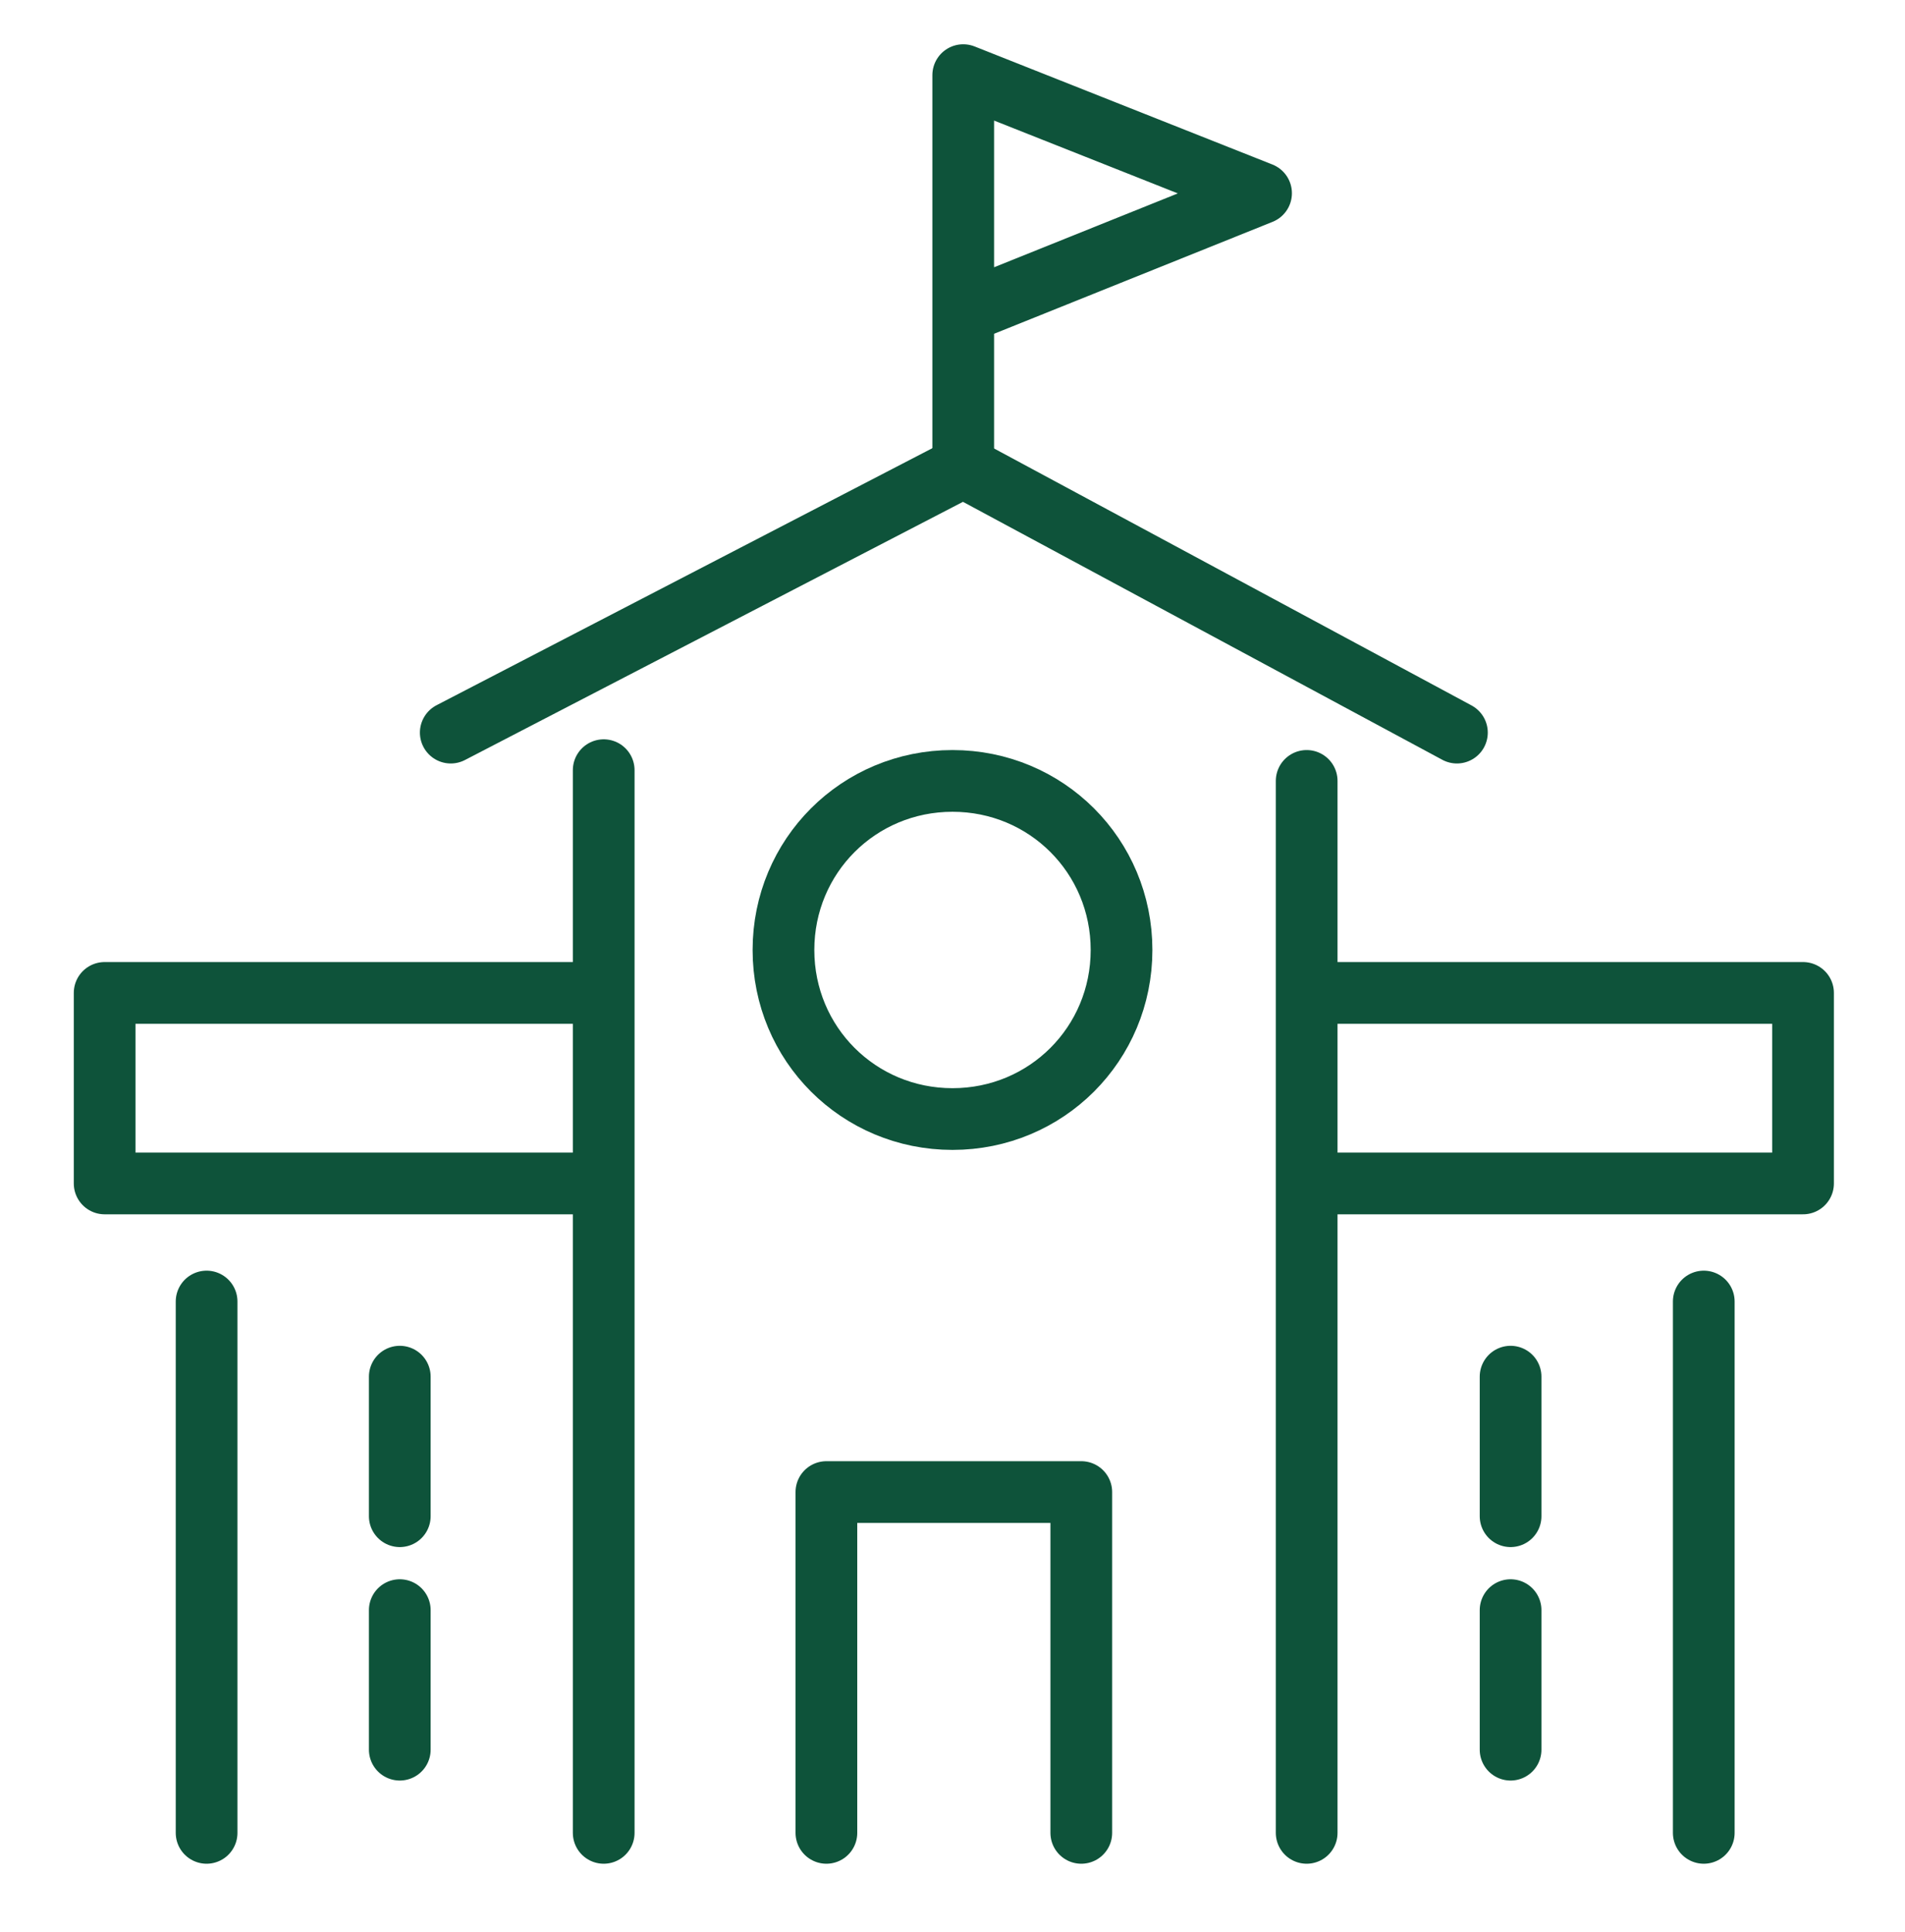 <?xml version="1.0" encoding="UTF-8"?>
<svg id="Capa_1" data-name="Capa 1" xmlns="http://www.w3.org/2000/svg" version="1.1" viewBox="0 0 71 72">
  <defs>
    <style>
      .cls-1 {
        fill: none;
        stroke: #0e533a;
        stroke-linecap: round;
        stroke-linejoin: round;
        stroke-width: 2.3px;
      }
    </style>
  </defs>
  <g>
    <path class="cls-1" d="M41.8,35.4c0,3.5-2.8,6.3-6.3,6.3s-6.3-2.8-6.3-6.3,2.8-6.3,6.3-6.3,6.3,2.8,6.3,6.3Z"/>
    <polyline class="cls-1" points="36.3 11.5 47 7.2 35.9 2.8 35.9 17.4"/>
    <polyline class="cls-1" points="40.3 68.3 40.3 55.6 30.8 55.6 30.8 68.3"/>
    <polyline class="cls-1" points="54.3 27.3 35.9 17.4 16.8 27.3"/>
    <g>
      <g>
        <line class="cls-1" x1="22.5" y1="28.7" x2="22.5" y2="68.3"/>
        <line class="cls-1" x1="7.7" y1="48.5" x2="7.7" y2="68.3"/>
        <polyline class="cls-1" points="22.3 44.1 3.9 44.1 3.9 37 22.3 37"/>
        <line class="cls-1" x1="14.9" y1="51.3" x2="14.9" y2="56.5"/>
        <line class="cls-1" x1="14.9" y1="60" x2="14.9" y2="65.2"/>
      </g>
      <g>
        <line class="cls-1" x1="48.7" y1="29.1" x2="48.7" y2="68.3"/>
        <g>
          <polyline class="cls-1" points="48.8 44.1 67.2 44.1 67.2 37 48.8 37"/>
          <line class="cls-1" x1="56.3" y1="51.3" x2="56.3" y2="56.5"/>
          <line class="cls-1" x1="56.3" y1="60" x2="56.3" y2="65.2"/>
        </g>
      </g>
    </g>
  </g>
  <line class="cls-1" x1="63.5" y1="48.5" x2="63.5" y2="68.3"/>
</svg>